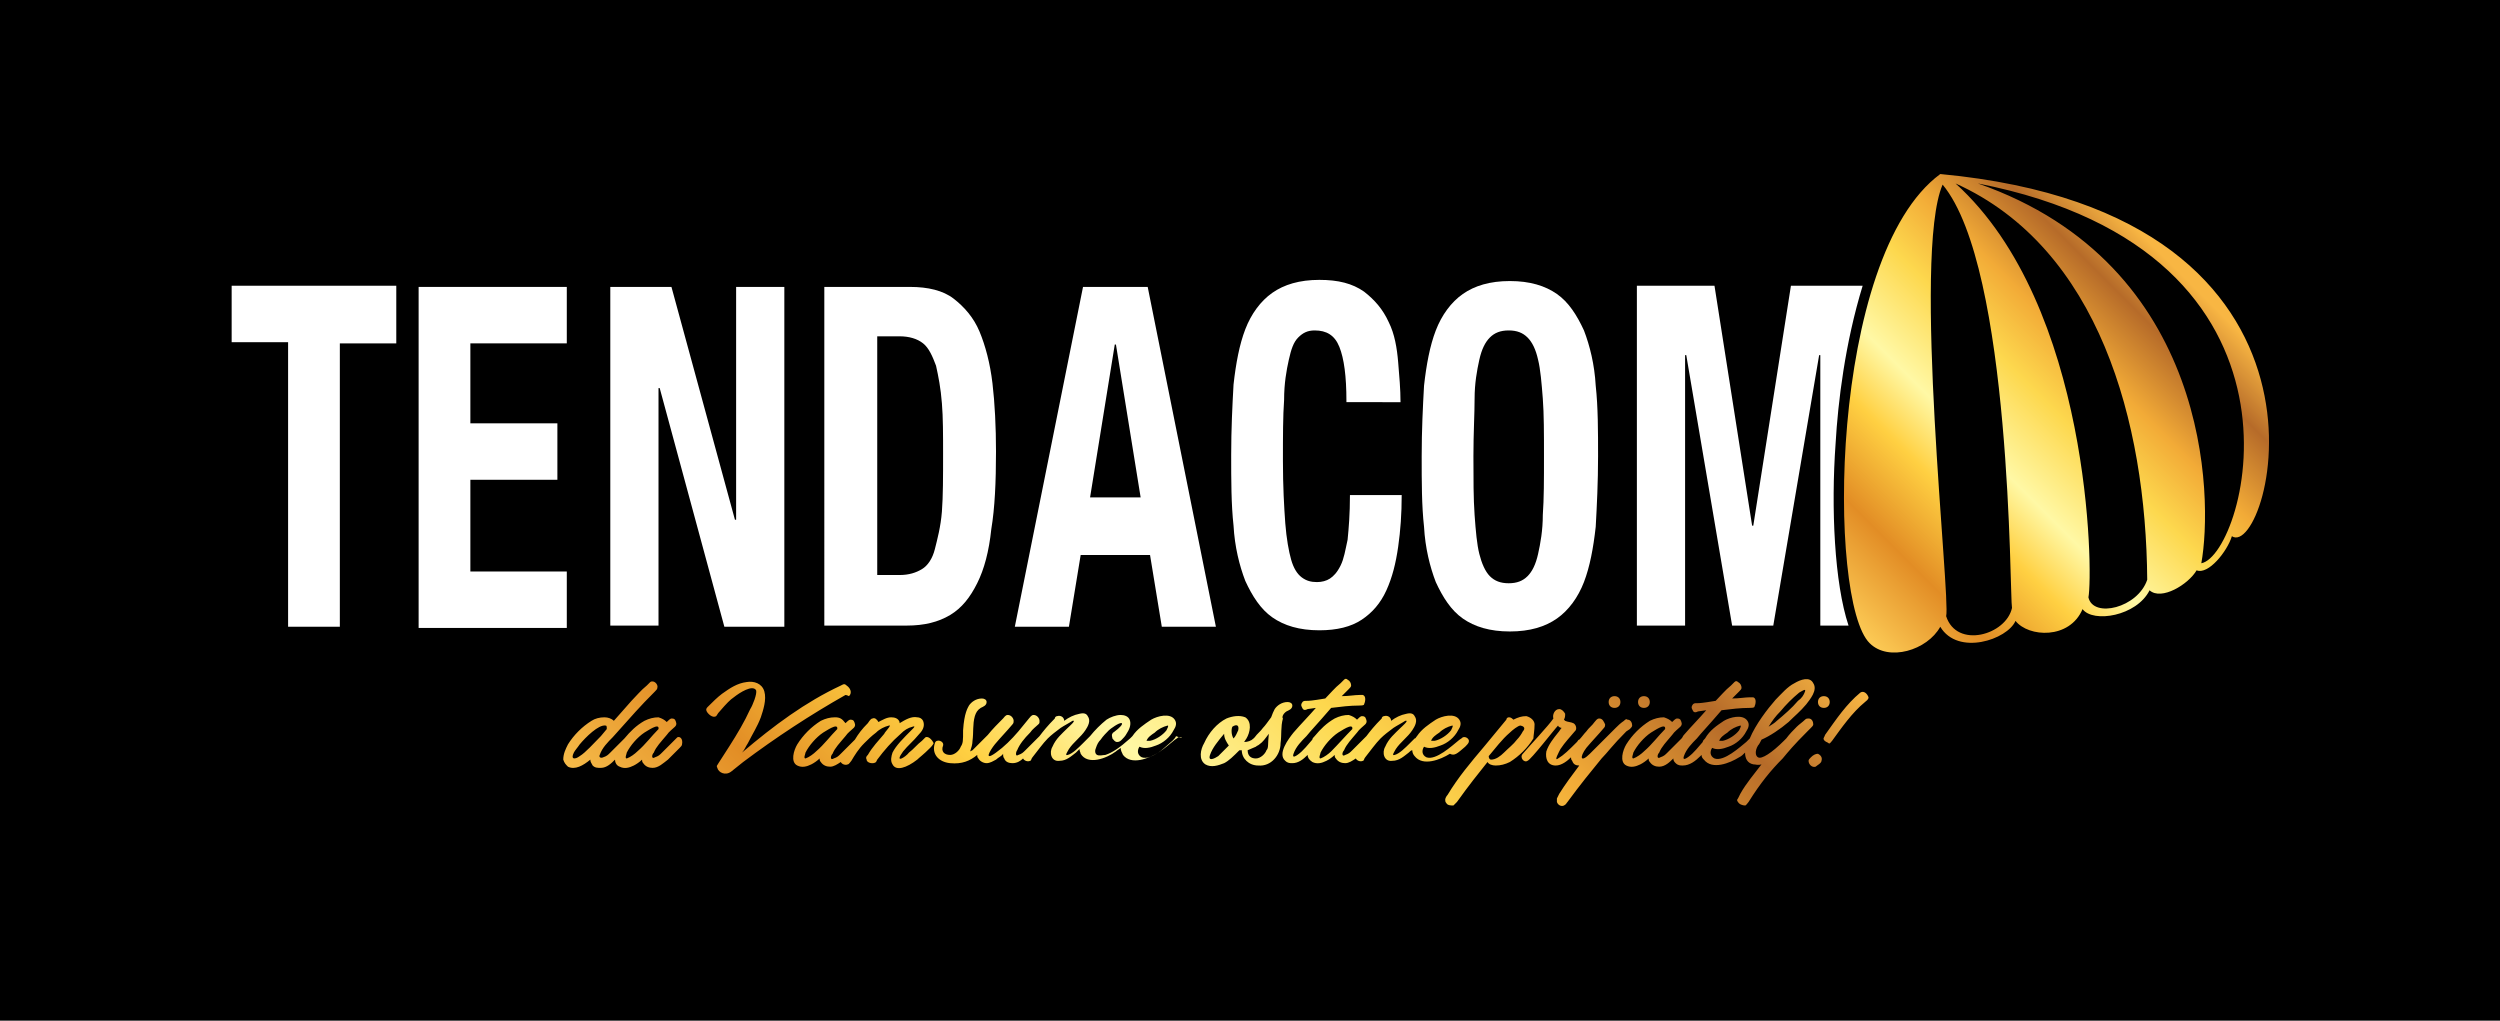 <?xml version="1.0" encoding="utf-8"?>
<!-- Generator: Adobe Illustrator 21.0.0, SVG Export Plug-In . SVG Version: 6.00 Build 0)  -->
<svg version="1.0" id="Layer_1" xmlns="http://www.w3.org/2000/svg" xmlns:xlink="http://www.w3.org/1999/xlink" x="0px" y="0px"
	 viewBox="0 0 212.6 86.8" style="enable-background:new 0 0 212.6 86.8;" xml:space="preserve">
<style type="text/css">
	.st0{fill:#FFFFFF;}
	.st1{fill:url(#SVGID_1_);}
	.st2{clip-path:url(#SVGID_2_);}
	.st3{fill:url(#SVGID_3_);}
</style>
<g>
	<rect x="0" y="0" width="212.6" height="86.8"/>
	<g>
		<path class="st0" d="M33.7,24.4v4.8h-4.8v24.1h-4.4V29.1h-4.8v-4.8H33.7z"/>
		<path class="st0" d="M48.2,24.4v4.8H40v6.8h7.4v4.8H40v7.8h8.2v4.8H35.6V24.4H48.2z"/>
		<path class="st0" d="M57.1,24.4l5.4,19.8h0.1V24.4h4.1v28.9h-5.1L56.1,33H56v20.2h-4.1V24.4H57.1z"/>
		<path class="st0" d="M70.1,24.4h7.3c1.5,0,2.8,0.3,3.7,1c0.9,0.7,1.7,1.6,2.2,2.8c0.5,1.2,0.9,2.7,1.1,4.4s0.3,3.7,0.3,5.8
			c0,2.6-0.1,4.8-0.4,6.6c-0.2,1.9-0.6,3.4-1.2,4.6c-0.6,1.2-1.3,2.1-2.3,2.7c-1,0.6-2.2,0.9-3.7,0.9h-7V24.4z M74.5,48.9h2
			c0.8,0,1.4-0.2,1.9-0.5c0.5-0.3,0.9-0.9,1.1-1.7s0.5-1.9,0.6-3.2c0.1-1.3,0.1-3,0.1-4.9c0-1.6,0-3.1-0.1-4.3
			C80,33,79.8,32,79.6,31.1c-0.3-0.8-0.6-1.5-1.1-1.9c-0.5-0.4-1.2-0.6-2-0.6h-1.9V48.9z"/>
		<path class="st0" d="M92.1,24.4h5.5l5.8,28.9h-4.6l-1-6.1h-5.9l-1,6.1h-4.6L92.1,24.4z M92.7,42.3H97l-2.1-13h-0.1L92.7,42.3z"/>
		<path class="st0" d="M114.5,34.1c0-2.1-0.2-3.6-0.6-4.6c-0.4-1-1.1-1.4-2.1-1.4c-0.6,0-1,0.2-1.4,0.6c-0.4,0.4-0.6,1-0.8,1.9
			c-0.2,0.9-0.4,2-0.4,3.4c-0.1,1.4-0.1,3.1-0.1,5.2c0,2.2,0.1,3.9,0.2,5.3c0.1,1.3,0.3,2.4,0.5,3.1c0.2,0.7,0.5,1.2,0.9,1.5
			c0.4,0.3,0.8,0.4,1.3,0.4c0.4,0,0.8-0.1,1.1-0.3c0.3-0.2,0.6-0.5,0.9-1.1s0.4-1.3,0.6-2.2c0.1-1,0.2-2.2,0.2-3.8h4.4
			c0,1.6-0.1,3-0.3,4.4c-0.2,1.4-0.5,2.6-1,3.7c-0.5,1.1-1.2,1.9-2.1,2.5c-0.9,0.6-2.1,0.9-3.6,0.9c-1.7,0-3-0.4-4-1.1
			c-1-0.7-1.7-1.8-2.3-3.1c-0.5-1.3-0.9-2.9-1-4.7c-0.2-1.8-0.2-3.9-0.2-6c0-2.2,0.1-4.2,0.2-6c0.2-1.8,0.5-3.4,1-4.7
			c0.5-1.3,1.3-2.4,2.3-3.1c1-0.7,2.3-1.1,4-1.1c1.6,0,2.8,0.3,3.8,1c0.9,0.7,1.6,1.5,2.1,2.6c0.5,1,0.7,2.2,0.8,3.4
			c0.1,1.2,0.2,2.3,0.2,3.4H114.5z"/>
		<path class="st0" d="M120.9,38.8c0-2.2,0.1-4.2,0.2-6c0.2-1.8,0.5-3.4,1-4.7c0.5-1.3,1.3-2.4,2.3-3.1c1-0.7,2.3-1.1,4-1.1
			c1.7,0,3,0.4,4,1.1c1,0.7,1.7,1.8,2.3,3.1c0.5,1.3,0.9,2.9,1,4.7c0.2,1.8,0.2,3.9,0.2,6c0,2.2-0.1,4.2-0.2,6
			c-0.2,1.8-0.5,3.4-1,4.7c-0.5,1.3-1.3,2.4-2.3,3.1c-1,0.7-2.3,1.1-4,1.1c-1.7,0-3-0.4-4-1.1c-1-0.7-1.7-1.8-2.3-3.1
			c-0.5-1.3-0.9-2.9-1-4.7C120.9,43,120.9,41,120.9,38.8z M125.3,38.8c0,1.9,0,3.6,0.1,5c0.1,1.4,0.2,2.5,0.4,3.3
			c0.2,0.8,0.5,1.5,0.9,1.9c0.4,0.4,0.9,0.6,1.6,0.6c0.7,0,1.2-0.2,1.6-0.6c0.4-0.4,0.7-1,0.9-1.9s0.4-2,0.4-3.3
			c0.1-1.4,0.1-3,0.1-5c0-1.9,0-3.6-0.1-4.9c-0.1-1.3-0.2-2.5-0.4-3.3c-0.2-0.9-0.5-1.5-0.9-1.9c-0.4-0.4-0.9-0.6-1.6-0.6
			c-0.7,0-1.2,0.2-1.6,0.6c-0.4,0.4-0.7,1-0.9,1.9c-0.2,0.9-0.4,2-0.4,3.3C125.4,35.2,125.3,36.8,125.3,38.8z"/>
		<g>
			<path class="st0" d="M157.2,53.2c-1.2-3.6-1.5-10-1.1-15.5c0.2-3.5,0.8-8.5,2.3-13.4h-6.1l-3.2,20.4H149l-3.2-20.4h-6.6v28.9h4.1
				v-23h0.1l3.9,23h3.5l3.9-23h0.1v23H157.2z"/>
		</g>
	</g>
	<g>
		<g>
			<g>
				<linearGradient id="SVGID_1_" gradientUnits="userSpaceOnUse" x1="156.195" y1="51.9" x2="185.893" y2="22.201">
					<stop  offset="0" style="stop-color:#FCCA55"/>
					<stop  offset="0.172" style="stop-color:#E28D25"/>
					<stop  offset="0.326" style="stop-color:#FFD042"/>
					<stop  offset="0.438" style="stop-color:#FFF8A5"/>
					<stop  offset="0.598" style="stop-color:#FDD84E"/>
					<stop  offset="0.719" style="stop-color:#F2AB37"/>
					<stop  offset="0.858" style="stop-color:#B66B29"/>
					<stop  offset="0.975" style="stop-color:#F8B643"/>
				</linearGradient>
				<path class="st1" d="M165,14.8c-9.5,7-9.6,36.4-6,39.9c1.6,1.6,4.9,0.6,6-1.4c1.5,2.5,5.7,1.1,6.4-0.5c1.1,1.4,4.6,1.6,5.7-1
					c0.9,1.2,4.6,0.6,5.7-1.6c1,0.9,3.3-0.5,4-1.7c1,0.4,2.6-1.6,3-2.9C193,47.7,201.4,18.2,165,14.8z M165.5,52.4
					c0.4-1.5-2.9-30.7-0.3-36.7c5.9,7.1,5.7,35.1,5.9,36C170.6,54,166.4,55.2,165.5,52.4z M177.6,50.8c0.4-2.1,0.2-24.8-11.3-35.2
					c12.2,5.5,16.2,20.3,16.3,33.7C181.8,51.7,178,52.6,177.6,50.8z M187.2,47.9c1-5.5,0.8-25.4-19-32.3
					C198.3,21.5,191,47.2,187.2,47.9z"/>
			</g>
		</g>
	</g>
	<g>
		<defs>
			<path id="SVGID_6_" d="M57.6,62.7c-0.1,0.1-0.2,0.2-0.3,0.3l-1,1c-0.2,0.2-0.3,0.3-0.6,0.4c-0.3,0.2-0.3-0.2-0.1-0.4
				c0.2-0.5,0.6-0.9,1.1-1.5c0.2-0.3,0.5-0.5,0.7-0.7c0.2-0.2,0.1-0.4,0-0.6c-0.1-0.1-0.2-0.1-0.3-0.1c-0.1,0-0.3,0.2-0.4,0.3
				c-0.2-0.2-0.4-0.3-0.7-0.4c-0.4,0-0.8,0.1-1.2,0.3c-0.7,0.4-1.2,0.9-1.7,1.5c-0.1,0.1-0.1,0.1-0.2,0.2c-0.5,0.5-0.8,0.8-1,1
				c-0.2,0.2-0.3,0.3-0.6,0.4c-0.2,0.1-0.4,0-0.3-0.2c0.2-0.6,0.7-1.1,1.1-1.5c1.8-2,2.2-2.5,3.6-3.9c0.1-0.1,0.2-0.2,0.2-0.3
				c0.1-0.3-0.3-0.7-0.6-0.5c-0.1,0.1-0.2,0.2-0.3,0.3c-0.5,0.4-0.9,0.9-1.3,1.3l-1.5,1.7C52,61.1,51.7,61,51.4,61
				c-0.4,0-0.8,0.1-1.1,0.3c-0.8,0.5-1.5,1.2-2,2c-0.2,0.4-0.4,0.8-0.4,1.3c0.1,0.3,0.2,0.4,0.4,0.6c0.6,0.3,1.3-0.1,1.9-0.6
				c0,0.2,0.1,0.3,0.2,0.5c0.2,0.2,0.4,0.2,0.7,0.2c0.5,0,0.9-0.4,1.2-0.7c0,0.2,0.1,0.5,0.4,0.6c0.4,0.2,0.8,0.1,1.2-0.1
				c0.2-0.1,0.5-0.3,0.7-0.5c0,0.1,0,0.2,0.1,0.3c0.2,0.3,0.5,0.4,0.8,0.4c0.5,0,0.9-0.4,1.3-0.7l1-1c0.1-0.1,0.2-0.2,0.2-0.3
				C58.1,62.8,57.8,62.6,57.6,62.7z M49.3,64.3c-0.4,0.3-0.8,0.3-0.5-0.3c0.1-0.2,0.3-0.4,0.5-0.7c0.5-0.6,1.6-1.7,2.2-1.6
				c0.1,0,0.1,0.1,0.1,0.3l-0.5,0.6C50.5,63.2,49.8,64,49.3,64.3z M54.2,63.9c-0.2,0.2-0.6,0.5-0.9,0.6c-0.2,0,0-0.4,0-0.5
				c0.3-0.6,0.9-1.3,1.5-1.7c0.2-0.1,1.3-0.9,1.2-0.3C55.4,62.6,54.9,63.3,54.2,63.9z M71.9,59.1c-3,1.7-5.9,3.6-8.7,5.7l-1,0.8
				c-0.5,0.4-1.1,0.1-1.2-0.3c-0.1-0.2,0-0.2,0.1-0.4l0.9-1.4c0.7-1.1,1.3-2.1,1.8-3.2c0.2-0.3,0.6-1.3,0.5-1.6
				c-0.3-0.5-1.4,0.2-1.9,0.6c-0.3,0.2-0.6,0.5-1.2,1.2c-0.2,0.2-0.2,0.3-0.3,0.4c-0.3,0.2-0.7-0.2-0.8-0.4c-0.1-0.2,0-0.3,0.1-0.4
				c0.4-0.4,0.8-0.8,1.2-1.1c0.7-0.5,1.3-0.9,2.1-1c0.6-0.1,1.3,0.1,1.5,0.8c0.2,0.7-0.1,1.6-0.3,2.2c-0.3,0.8-0.7,1.4-1.1,2.2
				c-0.2,0.3-0.3,0.6-0.5,0.8c2.7-2.3,5.4-4.3,8.4-5.7c0.2-0.1,0.3-0.2,0.5,0c0.3,0.2,0.5,0.6,0.2,0.9C72,59.1,71.9,59.1,71.9,59.1z
				 M78.7,62.7c-0.1,0.1-0.2,0.2-0.3,0.3c-0.4,0.3-0.7,0.7-1.1,1C77,64.4,76,65,76.8,63.9c0.4-0.5,0.9-0.9,1.3-1.4
				c0.3-0.3,0.6-0.7,0.4-1.2C78.4,61.1,78.2,61,78,61c-0.5-0.1-1,0.2-1.5,0.5c0,0,0-0.1,0-0.1c-0.1-0.3-0.4-0.4-0.7-0.4
				c-0.4,0-0.7,0.2-1.1,0.4c-0.1-0.2-0.3-0.4-0.5-0.3c-0.1,0-0.2,0.1-0.4,0.4c-0.5,0.5-0.8,0.9-1.1,1.4c-0.1,0.1-0.1,0.1-0.2,0.2
				l-1,1c-0.2,0.2-0.3,0.3-0.6,0.4c-0.3,0.2-0.3-0.2-0.1-0.4c0.2-0.5,0.6-0.9,1.1-1.5c0.2-0.3,0.5-0.5,0.7-0.7
				c0.2-0.2,0.1-0.4,0-0.6c-0.1-0.1-0.2-0.1-0.3-0.1c-0.1,0-0.3,0.2-0.4,0.3C71.6,61.1,71.4,61,71,61c-0.4,0-0.8,0.1-1.2,0.3
				c-0.8,0.5-1.5,1.2-2,2c-0.3,0.5-0.6,1.5,0,1.8c0.4,0.2,0.8,0.1,1.2-0.1c0.2-0.1,0.5-0.3,0.7-0.5c0,0.1,0,0.2,0.1,0.3
				c0.2,0.3,0.5,0.4,0.8,0.4c0.3,0,0.6-0.2,0.9-0.4c0.1,0.2,0.4,0.3,0.6,0.2c0.1,0,0.2-0.2,0.3-0.3c0.3-0.5,0.6-1,1.1-1.5
				c0.3-0.3,0.6-0.6,1-0.9c0.3-0.3,0.7-0.5,1.1-0.6c0.3-0.1-0.4,0.6-0.4,0.7c-0.5,0.6-1,1.1-1.4,1.8c-0.1,0.1-0.2,0.2-0.1,0.4
				c0,0.3,0.6,0.4,0.8,0.2l0.1-0.2c0.6-0.8,1.2-1.5,2-2.2c0.3-0.3,0.6-0.5,1-0.6c0.3-0.1,0.1,0.1,0,0.2c-0.8,0.8-1.4,1.4-1.7,2
				c-0.1,0.3-0.2,0.7,0,1c0.3,0.6,1.2,0.3,2.1-0.4c0.2-0.2,0.5-0.4,1.1-1c0.1-0.1,0.2-0.2,0.3-0.4C79.2,62.8,78.9,62.6,78.7,62.7z
				 M69.4,63.9c-0.2,0.2-0.6,0.5-0.9,0.6c-0.2,0,0-0.4,0-0.5c0.3-0.6,0.9-1.3,1.5-1.7c0.2-0.1,1.3-0.9,1.2-0.3
				C70.6,62.6,70.1,63.3,69.4,63.9z M100.2,62.7c-0.1,0.1-0.3,0.2-0.4,0.3c-0.5,0.4-1.9,1.7-2.7,1.4c-0.4-0.2-0.4-0.6-0.2-0.9
				c0.4,0.2,0.9,0.1,1.4-0.1c0.6-0.2,1.2-0.7,1.5-1.3c0.2-0.3,0.3-0.6,0.1-0.9c-0.4-0.6-1.5-0.3-2,0c-0.6,0.4-1.2,0.8-1.6,1.4
				c-0.1,0.1-0.2,0.2-0.2,0.2c-0.9,0.8-1.5,1.2-2.1,1.4c-0.2,0-0.5,0.1-0.7,0c-0.2-0.1-0.2-0.4-0.1-0.6c0.1-0.3,0.2-0.5,0.4-0.7
				c0.2-0.3,0.5-0.6,0.7-0.8c0.1-0.1,0.9-0.7,1.1-0.6c0.1,0.1-0.2,0.4-0.6,0.7c-0.1,0.1-0.2,0.1-0.2,0.2c-0.1,0.1,0,0.3,0,0.4
				c0.1,0.1,0.2,0.3,0.4,0.3c0.2,0,0.3-0.1,0.4-0.2c0.1-0.1,0.3-0.3,0.4-0.5c0.2-0.3,0.4-0.7,0.3-1.1c-0.1-0.4-0.5-0.5-0.8-0.5
				c-0.4,0-0.9,0.2-1.2,0.4c-0.5,0.4-1,0.9-1.4,1.4c-0.1,0.1-0.2,0.2-0.2,0.2l-0.4,0.4c-0.4,0.4-0.9,0.9-1.3,1
				c-0.3,0.1,0-0.3,0.1-0.5c0.4-0.6,1-1,1.4-1.6c0.2-0.3,0.5-0.8,0.2-1.2c-0.1-0.2-0.3-0.3-0.7-0.2c-0.5,0.1-0.9,0.3-1.3,0.6
				c0-0.3-0.3-0.5-0.6-0.4c-0.1,0-0.2,0.1-0.2,0.2c-0.6,0.6-1,1.1-1.3,1.5c-0.1,0.1-0.2,0.2-0.2,0.2l-1,1c-0.2,0.2-0.3,0.3-0.6,0.4
				c-0.3,0.2-0.2-0.3-0.1-0.4c0.2-0.5,0.6-1,1.1-1.5c0.2-0.3,0.5-0.5,0.7-0.7c0.1-0.1,0.1-0.1,0.1-0.3c0-0.2-0.2-0.5-0.5-0.5
				c-0.2,0-0.3,0.2-0.4,0.3l-0.9,1.1c-0.6,0.7-1.2,1.3-1.9,1.8c-1.1,0.8-0.5-0.2-0.1-0.7c0.5-0.6,1-1.1,1.5-1.7
				c0.1-0.1,0.1-0.2,0.1-0.3c0-0.2-0.2-0.5-0.5-0.5c-0.2,0-0.3,0.2-0.4,0.3c-0.4,0.4-0.9,0.9-1.3,1.4c-0.1,0.1-0.2,0.2-0.3,0.3l-1,1
				l-0.2,0.1c0.1-0.3,0.2-0.6,0.2-0.9c0.1-0.7,0-1.4,0.2-2.1c0.1-0.3,0.2-0.5,0.5-0.7c0.2-0.1,0.5-0.2,0.5-0.5
				c0-0.2-0.2-0.3-0.4-0.3c-0.5,0-0.9,0.3-1.1,0.6c-0.1,0.2-0.4,0.6-0.5,2.1c0,0.9,0,1.1-0.2,1.4c-0.1,0.3-0.5,0.7-0.9,0.7
				c-0.5,0-0.8-0.3-0.6-0.8c0.1-0.4-0.6-0.6-0.7-0.2c-0.3,0.9,0.3,1.6,1.3,1.7c1,0.1,1.7-0.2,2.3-0.7c0,0.1,0,0.2,0.1,0.3
				c0.1,0.2,0.4,0.4,0.7,0.4c0.3,0,0.6-0.2,0.8-0.3c0.2-0.2,0.5-0.3,0.6-0.5c0,0.1,0,0.3,0.1,0.4c0.1,0.3,0.4,0.4,0.7,0.4
				c0.4,0,0.7-0.2,0.9-0.4c0.1,0.2,0.4,0.3,0.6,0.2c0.1,0,0.1-0.2,0.2-0.3c0.4-0.5,0.9-1.2,1.3-1.6c0.3-0.3,0.7-0.6,1.1-0.9
				c0.3-0.2,0.7-0.4,1-0.6c0.4-0.1-0.3,0.5-0.4,0.6c-0.5,0.5-1,0.9-1.3,1.6c-0.3,0.5-0.1,1.3,0.6,1.2c0.6,0,1-0.4,1.4-0.7
				c0.1-0.1,0.2-0.2,0.3-0.3c0,0.2,0.1,0.3,0.1,0.4c0.6,1,2.2,0.4,3-0.2c0.1-0.1,0.3-0.2,0.4-0.3c0,0.2,0.1,0.4,0.2,0.6
				c0.7,0.9,2.2,0.3,3-0.2c0.3-0.2,0.5-0.4,1.2-1c0.1-0.1,0.3-0.3,0.3-0.4C100.8,62.9,100.5,62.6,100.2,62.7z M98.2,62.3
				c0.3-0.3,0.7-0.5,1.1-0.6c0.1,0,0,0.2-0.1,0.4c-0.3,0.4-0.9,0.8-1.4,0.9c-0.1,0-0.2,0-0.3,0C97.6,62.7,97.9,62.5,98.2,62.3z
				 M109.4,60.5c0.2-0.1,0.5-0.2,0.5-0.5c0-0.2-0.2-0.3-0.4-0.3c-0.5,0-0.9,0.3-1.1,0.6c-0.1,0.2-0.2,0.4-0.3,0.7
				c-0.3,0.4-0.5,0.7-0.7,0.9c-0.2,0.3-0.5,0.5-0.7,0.8c0,0-0.1,0.1-0.1,0.1c-0.2,0.2-0.5,0.3-0.8,0.3l0.2-0.3
				c0.3-0.5,0.5-1.4-0.1-1.8c-0.5-0.2-1.1-0.1-1.6,0.1c-0.8,0.4-1.5,1.2-1.9,2.1c-0.3,0.5-0.5,1.4,0.1,1.8c0.5,0.3,1.1,0.1,1.6-0.1
				c0.4-0.2,0.8-0.6,1.3-1.1c0.1,0,0.1,0,0.2,0c0,0.7,0.6,1.3,1.4,1.3c1.1,0.1,1.9-0.9,1.9-1.9c0.1-0.7,0-1.4,0.2-2.1
				C109,61,109.1,60.7,109.4,60.5z M103.6,64.3c-0.3,0.2-0.9,0.5-0.7-0.1c0.2-0.6,0.7-1.2,1.2-1.8c0,0.4,0.2,0.7,0.4,1
				C104.2,63.7,103.9,64,103.6,64.3z M105.3,62.1c-0.1,0.2-0.2,0.5-0.4,0.7c-0.2-0.3-0.2-0.8-0.1-1
				C105.1,61.6,105.4,61.6,105.3,62.1z M107.7,63.8c-0.1,0.3-0.5,0.7-0.9,0.7c-0.4,0-0.7-0.2-0.7-0.7c0.2-0.1,0.5-0.2,0.7-0.3
				c0.1-0.1,0.2-0.1,0.3-0.2c0.3-0.2,0.5-0.5,0.8-0.9C107.8,63.3,107.9,63.6,107.7,63.8z M124.6,63.5c0.1-0.1,0.3-0.3,0.3-0.4
				c0.1-0.2-0.2-0.5-0.5-0.4c-0.1,0.1-0.3,0.2-0.4,0.3c-0.5,0.4-1.9,1.7-2.7,1.4c-0.4-0.2-0.4-0.6-0.2-0.9c0.4,0.2,0.9,0.1,1.4-0.1
				c0.6-0.2,1.2-0.7,1.5-1.3c0.2-0.3,0.3-0.6,0.1-0.9c-0.4-0.6-1.5-0.3-2,0c-0.6,0.4-1.2,0.8-1.6,1.4c-0.1,0.1-0.1,0.2-0.2,0.2
				l-0.4,0.4c-0.4,0.4-0.9,0.9-1.3,1c-0.3,0.1,0-0.3,0.1-0.5c0.4-0.6,1-1,1.4-1.6c0.2-0.3,0.5-0.8,0.2-1.2c-0.1-0.2-0.3-0.3-0.7-0.2
				c-0.5,0.1-0.9,0.3-1.3,0.6c0-0.3-0.3-0.5-0.6-0.4c-0.1,0-0.2,0.1-0.2,0.2c-0.6,0.6-1,1.1-1.3,1.5c-0.1,0.1-0.2,0.2-0.2,0.2l-1,1
				c-0.2,0.2-0.3,0.3-0.6,0.4c-0.3,0.2-0.3-0.2-0.1-0.4c0.2-0.5,0.6-0.9,1.1-1.5c0.2-0.3,0.5-0.5,0.7-0.7c0.2-0.2,0.1-0.4,0-0.6
				c-0.1-0.1-0.2-0.1-0.3-0.1c-0.1,0-0.3,0.2-0.4,0.3c-0.2-0.2-0.4-0.3-0.7-0.4c-0.4,0-0.8,0.1-1.2,0.3c-0.7,0.4-1.2,0.9-1.7,1.5
				c-0.1,0.1-0.2,0.2-0.2,0.3c-0.5,0.6-0.7,0.8-0.9,1c-0.1,0.1-0.9,0.8-0.7,0.2c0.2-0.6,0.7-1.1,1.1-1.5c0.4-0.5,0.9-1,2.1-2.4
				c0.8-0.1,1.6-0.2,2.4-0.2c0.1,0,0.4,0,0.4-0.1c0.1-0.2,0.2-0.7-0.1-0.8c-0.1,0-0.2,0-0.3,0c-0.4,0-0.9,0.1-1.5,0.1l0.6-0.6
				c0.1-0.1,0.2-0.2,0.2-0.3c0-0.2-0.1-0.4-0.3-0.5c-0.1-0.1-0.2-0.1-0.3,0s-0.2,0.2-0.3,0.3c-0.5,0.4-0.9,0.9-1.3,1.3
				c-1.2,0.2-1.4,0.2-1.6,0.2c-0.2,0-0.3,0-0.4,0.2c-0.1,0.2,0,0.3,0.1,0.5c0.1,0.1,0.2,0.1,0.4,0l0.7-0.1c-0.6,0.7-1.3,1.4-1.9,2.1
				c-0.4,0.5-1.4,1.8-0.7,2.4c0.2,0.2,0.4,0.2,0.6,0.2c0.5,0,0.9-0.3,1.3-0.7c0,0.2,0.1,0.4,0.4,0.6c0.4,0.2,0.8,0.1,1.2-0.1
				c0.2-0.1,0.5-0.3,0.7-0.5c0,0.1,0,0.2,0.1,0.3c0.2,0.3,0.5,0.4,0.8,0.4c0.3,0,0.6-0.2,0.9-0.4c0.1,0.2,0.4,0.3,0.6,0.2
				c0.1,0,0.1-0.2,0.2-0.3c0.4-0.5,0.9-1.2,1.3-1.6c0.3-0.3,0.7-0.6,1.1-0.9c0.3-0.2,0.7-0.4,1-0.6c0.4-0.1-0.3,0.5-0.4,0.6
				c-0.5,0.5-1,0.9-1.3,1.6c-0.3,0.5-0.1,1.3,0.6,1.2c0.6,0,1-0.4,1.4-0.7c0.1-0.1,0.2-0.2,0.3-0.2c0,0.2,0.1,0.4,0.2,0.5
				c0.7,0.9,2.2,0.3,3-0.2C123.7,64.3,123.9,64.1,124.6,63.5z M113.2,63.9c-0.2,0.2-0.6,0.5-0.9,0.6c-0.2,0,0-0.4,0-0.5
				c0.3-0.6,0.9-1.3,1.5-1.7c0.2-0.1,1.3-0.9,1.2-0.3C114.4,62.6,113.8,63.3,113.2,63.9z M122.4,62.3c0.3-0.3,0.7-0.5,1.1-0.6
				c0.1,0,0,0.2-0.1,0.4c-0.3,0.4-0.9,0.8-1.4,0.9c-0.1,0-0.2,0-0.3,0C121.8,62.7,122.1,62.5,122.4,62.3z M130.5,61.6
				c0-0.3-0.3-0.6-0.7-0.7c-0.4,0-0.7,0.1-1.1,0.3c-0.2-0.2-0.3-0.2-0.4-0.2c-0.1,0-0.2,0.1-0.2,0.2l-1.9,2.3
				c-1.1,1.3-2.2,2.6-3.1,4.1c-0.1,0.1-0.2,0.3-0.2,0.4c0,0.1,0,0.2,0.1,0.3c0.1,0.2,0.4,0.2,0.6,0.2c0.1-0.1,0.2-0.2,0.3-0.3
				c1-1.4,1.8-2.4,2.6-3.4c0.1,0.2,0.4,0.3,0.7,0.3c0.4,0,0.8-0.1,1.2-0.3c0.8-0.5,1.5-1.2,2-2C130.4,62.6,130.5,62.1,130.5,61.6z
				 M129.5,62.2c-0.1,0.2-0.3,0.5-0.5,0.7c-0.3,0.4-0.7,0.7-1.1,1.1c-0.3,0.3-0.7,0.6-1.1,0.6c-0.1,0-0.2-0.1-0.2-0.3
				c0.6-0.7,1.1-1.4,1.8-2c0.2-0.2,0.7-0.6,0.9-0.6C129.8,61.8,129.6,62.1,129.5,62.2z M136.8,59.7c0-0.3,0.2-0.5,0.5-0.5
				c0.3,0,0.5,0.2,0.5,0.5c0,0.3-0.2,0.5-0.5,0.5S136.8,60,136.8,59.7z M138.3,62.2c-1.2,1.2-1.6,1.8-2.1,2.3
				c-0.9,1.1-1.8,2.2-2.9,3.7c-0.1,0.1-0.1,0.2-0.3,0.3c-0.2,0.1-0.5,0-0.6-0.3c0-0.1,0-0.2,0-0.3l0.2-0.4c0.5-0.8,1.1-1.6,1.7-2.4
				c-0.3,0-0.5-0.1-0.6-0.4c-0.1-0.1-0.1-0.2-0.1-0.3c-0.3,0.3-0.8,0.7-1.3,0.7c-0.7,0-0.9-0.6-0.8-1.2c0.2-0.6,0.6-1.1,1-1.6
				c0.1-0.1,0.2-0.3,0.3-0.4c-0.1,0-0.3-0.1-0.3-0.2c-0.3,0.3-2.3,2.9-2.6,3c-0.3,0.2-0.7-0.3-0.4-0.6c0.5-0.6,2.2-2.4,2.6-3
				c-0.1-0.3,0.1-0.8,0.5-0.8c0.2,0,0.4,0.2,0.5,0.4c0,0.2,0,0.3-0.1,0.5l0.1,0.1c0.2,0.1,0.5,0.1,0.7,0.2c0.2,0.1,0.3,0.4,0.2,0.6
				c-0.5,0.6-0.9,1-1.3,1.6c-0.1,0.2-0.6,1.1-0.2,0.8c0.5-0.3,0.9-0.7,1.6-1.4c0.1-0.1,0.1-0.2,0.2-0.2c0.2-0.2,0.4-0.5,0.6-0.7
				c0.2-0.3,0.5-0.5,0.7-0.8c0.1-0.1,0.2-0.3,0.4-0.3c0.3,0,0.4,0.3,0.5,0.5c0,0.1,0,0.2-0.1,0.3c-0.5,0.6-1,1.1-1.5,1.7
				c-0.6,0.8-0.5,1.3,0.3,0.5c0.2-0.2,0.4-0.4,1-1c0.1-0.1,0.2-0.2,0.3-0.3c0.3-0.3,0.6-0.6,0.9-0.9c0.2-0.2,0.4-0.4,0.7-0.6
				c0.1-0.1,0.2-0.2,0.3-0.1c0.3,0,0.4,0.3,0.4,0.5c0,0.1-0.1,0.2-0.2,0.3L138.3,62.2z M139.3,59.7c0-0.3,0.2-0.5,0.5-0.5
				c0.3,0,0.5,0.2,0.5,0.5c0,0.3-0.2,0.5-0.5,0.5C139.5,60.2,139.3,60,139.3,59.7z M154.6,59.7c0-0.3,0.2-0.5,0.5-0.5
				c0.3,0,0.5,0.2,0.5,0.5c0,0.3-0.2,0.5-0.5,0.5C154.8,60.2,154.6,60,154.6,59.7z M154.2,61.6c0-0.2-0.1-0.5-0.4-0.5
				c-0.1,0-0.2,0-0.3,0.1c-0.2,0.2-0.5,0.4-0.7,0.6c-0.3,0.3-0.6,0.6-0.9,1c-0.1,0.1-0.1,0.1-0.2,0.2c-1,1-1.9,1.6-2.2,1.4
				c-0.2-0.1-0.3-0.5,0-1c0.1-0.1,0.2-0.3,0.3-0.5c0.7-0.3,1.6-0.9,2.3-1.5c0.5-0.5,1-0.9,1.5-1.5c0.3-0.4,1-1.2,0.6-1.8
				c-0.3-0.6-1.1-0.3-1.6,0c-0.6,0.3-1.1,0.9-1.6,1.4c-0.7,0.8-1.7,2.1-2.2,3.3c-0.1,0.1-0.2,0.2-0.3,0.3c-0.5,0.4-1.9,1.7-2.7,1.4
				c-0.4-0.2-0.4-0.6-0.2-0.9c0.4,0.2,0.9,0.1,1.4-0.1c0.6-0.2,1.2-0.7,1.5-1.3c0.2-0.3,0.3-0.6,0.1-0.9c-0.4-0.6-1.5-0.3-2,0
				c-0.6,0.4-1.2,0.8-1.6,1.5c-0.1,0.1-0.2,0.2-0.2,0.3c-0.5,0.6-0.7,0.8-0.9,1c-0.1,0.1-0.9,0.8-0.7,0.2c0.2-0.6,0.7-1.1,1.1-1.5
				c0.4-0.5,0.9-1,2.1-2.4c0.8-0.1,1.6-0.2,2.4-0.2c0.1,0,0.4,0,0.4-0.1c0.1-0.2,0.2-0.7-0.1-0.8c-0.1,0-0.2,0-0.3,0
				c-0.4,0-0.9,0.1-1.5,0.1l0.6-0.6c0.1-0.1,0.2-0.2,0.2-0.3c0-0.2-0.1-0.4-0.3-0.5c-0.1-0.1-0.2-0.1-0.3,0s-0.2,0.2-0.3,0.3
				c-0.5,0.4-0.9,0.9-1.3,1.3c-1.2,0.2-1.4,0.2-1.6,0.2c-0.2,0-0.3,0-0.4,0.2c-0.1,0.2,0,0.3,0.1,0.5c0.1,0.1,0.2,0.1,0.4,0l0.7-0.1
				c-0.6,0.7-1.3,1.4-1.9,2.1c-0.1,0.1-0.1,0.2-0.2,0.3c-0.1,0.1-0.1,0.1-0.2,0.2l-1,1c-0.2,0.2-0.3,0.3-0.6,0.4
				c-0.3,0.2-0.3-0.2-0.1-0.4c0.2-0.5,0.6-0.9,1.1-1.5c0.2-0.3,0.5-0.5,0.7-0.7c0.2-0.2,0.1-0.4,0-0.6c-0.1-0.1-0.2-0.1-0.3-0.1
				c-0.1,0-0.3,0.2-0.4,0.3c-0.2-0.2-0.4-0.3-0.7-0.4c-0.4,0-0.8,0.1-1.2,0.3c-0.8,0.5-1.5,1.2-2,2c-0.3,0.5-0.6,1.5,0,1.8
				c0.4,0.2,0.8,0.1,1.2-0.1c0.2-0.1,0.5-0.3,0.7-0.5c0,0.1,0,0.2,0.1,0.3c0.2,0.3,0.5,0.4,0.8,0.4c0.5,0,0.9-0.4,1.2-0.7
				c0,0.2,0.1,0.3,0.2,0.4c0.2,0.2,0.4,0.2,0.6,0.2c0.6,0,1.1-0.4,1.5-0.8c0,0,0.1-0.1,0.1-0.1c0,0.2,0.1,0.3,0.2,0.4
				c0.7,0.9,2.2,0.3,3-0.2c0.2-0.1,0.3-0.2,0.5-0.4c0,0.5,0.2,0.9,0.7,1c0.2,0,0.4,0.1,0.7,0c-0.6,0.8-1.3,1.6-1.8,2.5l-0.2,0.4
				c-0.1,0.1-0.1,0.2,0,0.3c0.1,0.2,0.4,0.3,0.6,0.3c0.1,0,0.2-0.2,0.3-0.3c1-1.6,1.9-2.7,2.9-3.7c0.5-0.6,0.9-1.1,2.1-2.3l0.3-0.3
				C154.1,61.8,154.2,61.7,154.2,61.6z M151.4,60.5c0.5-0.6,1-1.1,1.6-1.6c0.2-0.1,0.6-0.4,0.5-0.1c-0.1,0.3-0.3,0.6-0.6,0.8
				c-0.5,0.6-1.2,1.2-1.8,1.7c-0.2,0.2-0.4,0.3-0.7,0.5C150.7,61.3,151,60.9,151.4,60.5z M139.8,63.9c-0.2,0.2-0.6,0.5-0.9,0.6
				c-0.2,0,0-0.4,0-0.5c0.3-0.6,0.9-1.3,1.5-1.7c0.2-0.1,1.3-0.9,1.2-0.3C141,62.6,140.5,63.3,139.8,63.9z M146.9,62.3
				c0.3-0.3,0.7-0.5,1.1-0.6c0.1,0,0,0.2-0.1,0.4c-0.3,0.4-0.9,0.8-1.4,0.9c-0.1,0-0.2,0-0.3,0C146.3,62.7,146.6,62.5,146.9,62.3z
				 M154.9,64.7c0,0.2-0.4,0.4-0.5,0.5c-0.3,0.1-0.6-0.2-0.6-0.5c0-0.1,0.1-0.2,0.2-0.3c0.2-0.2,0.4-0.3,0.6-0.3
				C154.8,64.2,155,64.4,154.9,64.7z M158.9,59.3c0,0.2-0.2,0.3-0.3,0.4c-1.1,0.9-2,2.2-2.8,3.3c-0.1,0.1-0.2,0.3-0.3,0.2
				s-0.3-0.1-0.4-0.3c-0.1-0.1,0.1-0.3,0.1-0.4c1-1.4,1.8-2.6,3-3.6C158.5,58.7,158.8,59,158.9,59.3z"/>
		</defs>
		<clipPath id="SVGID_2_">
			<use xlink:href="#SVGID_6_"  style="overflow:visible;"/>
		</clipPath>
		<g class="st2">
			<linearGradient id="SVGID_3_" gradientUnits="userSpaceOnUse" x1="72.006" y1="94.345" x2="134.584" y2="31.767">
				<stop  offset="0" style="stop-color:#FCCA55"/>
				<stop  offset="0.172" style="stop-color:#E28D25"/>
				<stop  offset="0.326" style="stop-color:#FFD042"/>
				<stop  offset="0.438" style="stop-color:#FFF8A5"/>
				<stop  offset="0.598" style="stop-color:#FDD84E"/>
				<stop  offset="0.719" style="stop-color:#F2AB37"/>
				<stop  offset="0.858" style="stop-color:#B66B29"/>
				<stop  offset="0.975" style="stop-color:#F8B643"/>
			</linearGradient>
			<rect x="46.9" y="56.9" class="st3" width="112.8" height="12.4"/>
		</g>
	</g>
</g>
</svg>
